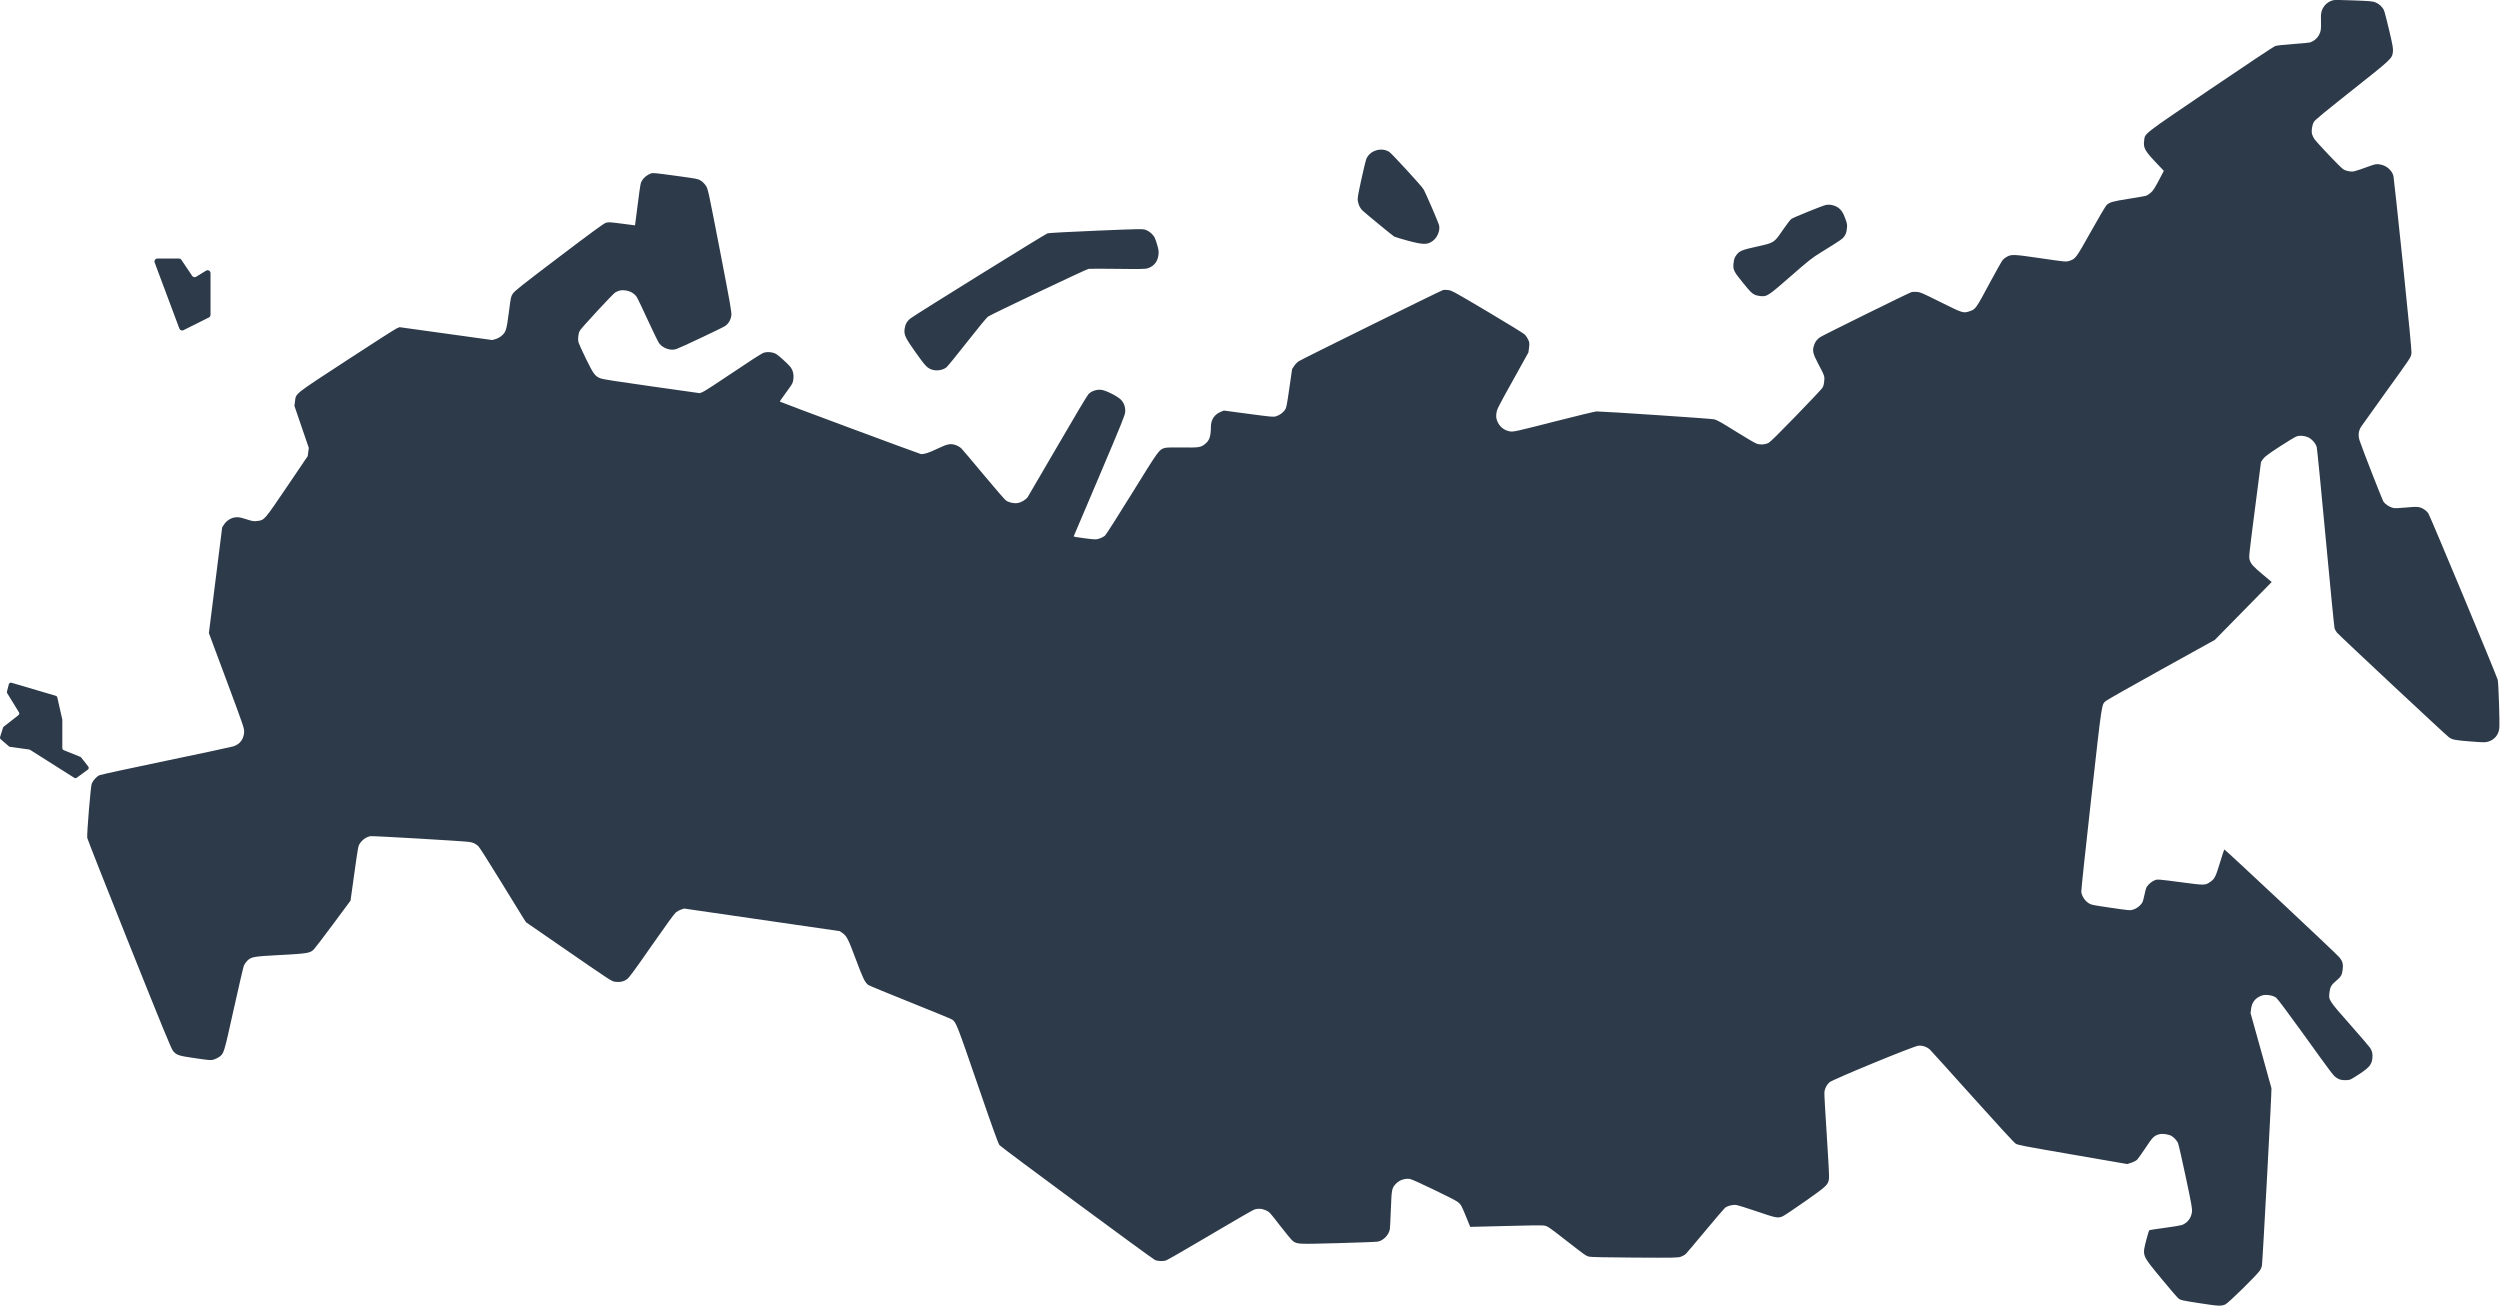 <?xml version="1.0" encoding="UTF-8"?> <svg xmlns="http://www.w3.org/2000/svg" width="3437" height="1795" viewBox="0 0 3437 1795" fill="none"><path d="M3208.63 0.13C3210.13 -0.155 3222.6 0.046 3236.34 0.575C3257.82 1.403 3261.92 1.763 3265.53 3.135C3270.52 5.029 3275.12 9.206 3277.35 13.854C3278.24 15.705 3281.53 28.265 3284.67 41.768C3289.7 63.362 3290.31 66.941 3289.74 71.481C3288.6 80.552 3288.24 80.887 3233.32 124.379C3196.58 153.472 3182.83 164.835 3181.25 167.385C3178.66 171.589 3177.37 180.053 3178.65 184.516C3179.13 186.187 3180.4 188.94 3181.47 190.632C3184.57 195.506 3217.55 230.194 3221.39 232.611C3223.65 234.037 3226.61 235.056 3229.92 235.544C3235.36 236.344 3236.11 236.153 3257.53 228.459C3265.9 225.453 3266.89 225.289 3271.98 226.076C3280.71 227.433 3288.35 233.947 3290.51 241.902C3290.91 243.374 3296.77 297.814 3303.53 362.887C3311.87 443.164 3315.64 482.649 3315.25 485.694C3314.51 491.426 3315.32 490.203 3278.58 541.122C3261.98 564.118 3247.31 584.647 3245.97 586.743C3242.44 592.271 3241.75 598.79 3243.97 605.598C3247.83 617.392 3275.32 687.689 3276.95 689.938C3279.46 693.379 3285.19 697.109 3289.64 698.197C3292.36 698.863 3297.59 698.727 3307.99 697.72C3323.7 696.199 3326.72 696.52 3332.82 700.358C3334.58 701.465 3337.1 703.835 3338.41 705.624C3340.59 708.586 3431.42 926.376 3433.85 934.483C3435.02 938.359 3436.83 995.175 3436 1001.66C3434.91 1010.13 3429.48 1016.78 3421.55 1019.35C3417.06 1020.81 3415.37 1020.81 3396.47 1019.36C3375.53 1017.76 3371.42 1016.97 3366.79 1013.62C3362.48 1010.52 3215.39 872.99 3212.86 869.704C3211.56 868.021 3210.09 865.51 3209.59 864.123C3209.09 862.736 3203.57 806.656 3197.33 739.501C3191.09 672.348 3185.54 616.009 3184.99 614.298C3183.59 609.993 3179.7 605.113 3175.51 602.439C3170.64 599.326 3162.69 598.228 3157.43 599.94C3155.3 600.636 3144.67 607.028 3133.81 614.146C3117.9 624.575 3113.52 627.86 3111.25 631.056L3108.44 635.021L3100.02 700.387C3091.71 764.95 3091.62 765.801 3092.84 769.687C3094.66 775.52 3097.33 778.512 3110.85 789.852L3123.12 800.143L3045 879.675L2971.89 920.201C2931.68 942.49 2897.36 961.923 2895.62 963.386C2889.07 968.909 2890.41 960.14 2874.87 1098.78C2867.17 1167.49 2861.1 1224.58 2861.33 1226.13C2862.29 1232.41 2866.25 1238.37 2871.83 1241.91C2875.08 1243.98 2876.89 1244.34 2901.83 1247.98C2927.93 1251.78 2928.44 1251.82 2932.7 1250.53C2937.23 1249.16 2941.88 1245.7 2944.79 1241.54C2945.9 1239.94 2947.09 1235.98 2948.21 1230.18C2949.33 1224.39 2950.53 1220.42 2951.64 1218.83C2954.28 1215.06 2958.86 1211.43 2962.79 1209.99C2966.25 1208.73 2967.45 1208.83 2997.46 1212.77C3032 1217.31 3031.49 1217.31 3038.64 1212.45C3044.67 1208.36 3046.08 1205.57 3052.01 1186.03C3054.98 1176.23 3057.66 1168.02 3057.96 1167.8C3058.68 1167.35 3212.32 1311.35 3216.12 1316.04C3220.63 1321.6 3221.67 1325.46 3220.7 1333.02C3219.73 1340.6 3218.41 1342.86 3211.67 1348.48C3205.15 1353.93 3203.52 1356.78 3202.53 1364.5C3201.2 1374.84 3201.3 1374.99 3230.91 1408.56C3245.02 1424.56 3257.43 1439 3258.48 1440.65C3261.35 1445.16 3262.19 1449.15 3261.51 1455.06C3260.54 1463.51 3257.55 1467.22 3244.7 1475.92C3238.86 1479.88 3232.65 1483.62 3230.9 1484.24C3229.13 1484.87 3225.32 1485.18 3222.27 1484.96C3217.66 1484.63 3216.14 1484.14 3212.59 1481.87C3207.78 1478.78 3208.86 1480.21 3163.4 1417.08C3145.53 1392.28 3131.26 1373.26 3129.41 1371.78C3125 1368.26 3114.98 1366.71 3109.49 1368.69C3100.78 1371.83 3096.01 1377.71 3094.86 1386.74L3094.07 1392.87L3108.15 1443.3C3115.89 1471.04 3122.49 1494.85 3122.81 1496.21C3123.35 1498.43 3110.88 1730.39 3109.75 1739.41C3109.43 1741.92 3108.34 1744.54 3106.46 1747.26C3102.01 1753.72 3063.51 1791.44 3059.55 1793.22C3053.63 1795.88 3050.44 1795.74 3023.6 1791.57C2999.55 1787.83 2998.17 1787.53 2995.28 1785.41C2993.6 1784.18 2982.67 1771.51 2970.98 1757.25C2944.04 1724.37 2945.05 1727.15 2951.13 1703.11C2953.29 1694.58 2954.39 1691.49 2955.39 1691.14C2956.12 1690.88 2965.63 1689.46 2976.52 1687.99C2987.4 1686.52 2997.73 1684.82 2999.46 1684.22C3006.98 1681.61 3012.38 1674.77 3013.48 1666.47C3014.08 1661.96 3013.12 1656.52 3004.86 1617.55C2999.76 1593.43 2994.96 1572.53 2994.2 1571.09C2992.31 1567.53 2988.85 1563.81 2985.49 1561.76C2981.76 1559.48 2972.97 1558.17 2968.86 1559.29C2961.41 1561.3 2959.63 1563.03 2949.8 1577.9C2944.68 1585.64 2939.43 1593.03 2938.14 1594.33C2936.84 1595.63 2933.27 1597.5 2930.19 1598.51L2924.6 1600.34L2849.57 1587.36C2778.78 1575.11 2774.35 1574.26 2771.08 1572.21C2768.92 1570.86 2746.65 1546.67 2711.96 1508C2681.35 1473.88 2655.04 1444.73 2653.48 1443.23C2649.41 1439.33 2643.25 1437.15 2637.5 1437.59C2631.19 1438.07 2519.6 1484 2515.12 1487.96C2511.44 1491.2 2508.84 1496.21 2508.18 1501.28C2507.92 1503.36 2509.37 1529.87 2511.42 1560.2C2513.64 1593.25 2514.88 1617.27 2514.51 1620.17C2513.38 1628.91 2511.93 1630.3 2481.34 1651.8C2466.23 1662.43 2452.27 1671.71 2450.33 1672.43C2443.77 1674.87 2441.52 1674.42 2415.43 1665.48C2402.1 1660.92 2389.23 1656.93 2386.83 1656.62C2382.01 1655.98 2374.8 1657.85 2371.44 1660.59C2370.35 1661.47 2358.33 1675.56 2344.71 1691.89C2331.1 1708.22 2318.97 1722.58 2317.77 1723.79C2316.56 1725 2313.57 1726.74 2311.13 1727.65C2306.99 1729.19 2302.49 1729.28 2247.01 1728.95C2206.73 1728.71 2186.31 1728.26 2184.15 1727.59C2180.02 1726.3 2178.69 1725.35 2154.5 1706.51C2127.87 1685.76 2127.74 1685.68 2122.06 1684.81C2119.48 1684.42 2095.79 1684.73 2069.41 1685.52C2043.03 1686.3 2021.36 1686.83 2021.26 1686.7C2021.16 1686.57 2018.77 1680.7 2015.94 1673.67C2009.63 1657.99 2008.36 1655.69 2004.32 1652.53C1999.69 1648.92 1942.56 1621.41 1938.45 1620.82C1931.05 1619.76 1923.44 1622.49 1918.6 1627.95C1913.46 1633.75 1913.22 1635.05 1912.18 1661.95C1911.66 1675.38 1911.05 1687.68 1910.84 1689.28C1909.71 1697.55 1902.02 1705.61 1893.93 1707C1891.62 1707.4 1866.64 1708.34 1838.43 1709.1C1784.12 1710.55 1783.75 1710.53 1777.6 1706.3C1775.89 1705.13 1768.13 1695.85 1759.94 1685.19C1746.04 1667.11 1745.11 1666.08 1740.7 1664.08C1734.94 1661.48 1729.41 1661.12 1724.13 1663.02C1722.1 1663.76 1698.09 1677.58 1669.52 1694.46L1657.99 1701.28C1629.42 1718.15 1605.42 1731.96 1603.39 1732.68C1598.96 1734.25 1591.68 1734 1587.76 1732.15C1583.12 1729.96 1376.64 1577.47 1374.16 1574.4C1372.33 1572.14 1364.82 1551.31 1343.89 1490.49C1315.6 1408.27 1314.55 1405.6 1309.06 1401.7C1307.88 1400.86 1281.95 1390.18 1251.45 1377.97C1220.96 1365.76 1195.04 1355.08 1193.87 1354.23C1189.15 1350.84 1186.4 1345.21 1176.54 1318.72C1166.1 1290.67 1164.09 1286.75 1157.98 1282.55L1154.48 1280.14L940.529 1249.07L936.555 1250.39C934.369 1251.12 931.087 1252.89 929.262 1254.33C927.016 1256.1 916.255 1270.87 895.987 1300.02C873.018 1333.06 865.158 1343.77 862.279 1345.98C857.795 1349.41 852.111 1350.68 845.492 1349.72C840.881 1349.05 839.091 1347.89 781.994 1308.49L723.24 1267.95L719.766 1262.62C717.854 1259.69 703.719 1236.74 688.354 1211.62C672.989 1186.5 659.178 1164.79 657.663 1163.38C653.88 1159.87 650.413 1158.25 645.011 1157.46C637.049 1156.3 512.648 1149.05 509.531 1149.56C503.81 1150.49 498.271 1154.29 494.65 1159.76C492.449 1163.09 492.249 1164.18 487.142 1200.71L481.895 1238.23L457.921 1270.54C444.736 1288.31 432.768 1303.99 431.325 1305.38C426.15 1310.38 422.827 1310.93 385.765 1312.91C348.036 1314.93 345.41 1315.39 339.816 1320.96C338.121 1322.65 336.101 1325.55 335.327 1327.4C334.553 1329.26 328.283 1356.18 321.394 1387.23C307.73 1448.81 307.952 1448.08 301.548 1452.93C299.829 1454.23 296.466 1455.89 294.076 1456.61C289.879 1457.88 289.014 1457.83 268.847 1454.9C245.257 1451.49 242.794 1450.68 237.809 1444.72C235.514 1441.97 222.818 1411.05 177.612 1298.08C146.103 1219.34 120.152 1153.59 119.941 1151.95C119.243 1146.52 124.644 1080.9 126.074 1077.45C127.958 1072.89 132.719 1067.62 136.562 1065.82C138.417 1064.96 179.354 1056.07 227.536 1046.07C275.721 1036.07 317.57 1027.12 320.534 1026.18C329.818 1023.25 334.994 1016.5 335.64 1006.49C335.958 1001.56 335.025 998.822 311.573 935.857L287.177 870.354L305.457 724.923L308.115 720.925C311.291 716.149 316.685 712.487 322.016 711.487C326.864 710.578 329.941 711.016 338.522 713.835C346.992 716.621 349.254 716.953 354.535 716.181C363.6 714.854 363.644 714.802 394.765 668.838L423.049 627.062L424.535 615.811L404.759 557.956L405.56 551.739C407.009 540.482 403.397 543.342 476.47 495.577C512.165 472.245 543.151 452.398 545.329 451.475L549.289 449.796L676.785 467.48L681.354 466.155C684.019 465.383 687.472 463.491 689.638 461.618C695.586 456.473 696.447 453.676 699.603 429.234C702.324 408.158 702.381 407.892 705.006 403.743C707.273 400.16 716.461 392.875 768.223 353.615C811.796 320.567 829.883 307.321 832.699 306.396C836.32 305.209 837.974 305.288 854.819 307.463L873.026 309.813L876.786 280.672C880.502 251.872 880.574 251.487 882.977 247.717C885.483 243.783 889.969 240.297 894.912 238.442C897.45 237.49 900.911 237.817 928.566 241.613C958.705 245.75 959.48 245.897 963.303 248.228C965.681 249.677 968.418 252.381 970.29 255.13C973.339 259.607 973.518 260.429 989.734 344.196C1003.99 417.849 1006.02 429.376 1005.46 433.645C1004.65 439.766 1001.67 444.827 996.914 448.167C993.372 450.653 936.432 477.564 929.825 479.875C922.179 482.549 911.408 478.92 906.157 471.901C904.826 470.121 897.887 455.939 890.739 440.386C883.591 424.832 876.86 410.672 875.781 408.918C872.616 403.772 867.033 400.329 860.253 399.339C854.489 398.497 851.664 399.007 845.983 401.915C843.21 403.337 799.67 450.303 797.205 454.531C794.912 458.466 794.085 466.373 795.473 471.088C796.103 473.23 800.828 483.553 805.972 494.027C816.201 514.859 818.159 517.406 826.262 520.421C829.104 521.479 850.123 524.729 896.099 531.223L961.87 540.513L965.924 539.021C968.154 538.2 986.839 526.118 1007.45 512.173C1029.07 497.539 1046.8 486.125 1049.37 485.177C1054.89 483.144 1062.84 483.984 1067.77 487.12C1071.17 489.29 1082.99 500.075 1086.23 503.973C1089.93 508.416 1091.56 514.506 1090.76 520.943C1090.09 526.398 1089.77 527.057 1084.05 534.952C1072.82 550.472 1071.91 551.799 1072.27 552.18C1072.99 552.951 1263.96 623.974 1265.96 624.215C1270.23 624.718 1276.94 622.566 1288.7 616.93C1302.8 610.164 1306.94 609.374 1314.3 612.041C1316.76 612.933 1320.05 614.902 1321.6 616.415C1323.15 617.928 1336.91 634.17 1352.16 652.508C1367.42 670.845 1381.24 686.803 1382.89 687.97C1387.12 690.965 1394.05 692.462 1399.32 691.518C1404.43 690.601 1410.44 686.927 1413.03 683.146C1414.07 681.624 1432.64 649.832 1454.29 612.493C1478.77 570.301 1494.79 543.485 1496.62 541.657C1500.79 537.497 1508.14 535.111 1514.2 535.951C1520.65 536.848 1536.08 544.567 1540.76 549.241C1545.23 553.708 1547.39 559.677 1546.92 566.301C1546.61 570.827 1543.1 579.52 1511.71 653.607C1493.74 696.032 1478.6 731.656 1476.5 736.438L1476.23 737.061C1475.92 737.926 1478.49 738.421 1491.14 740.022C1506.16 741.924 1506.75 741.934 1511.58 740.361C1514.32 739.471 1517.76 737.628 1519.23 736.268C1520.7 734.907 1537.42 708.7 1556.39 678.029C1593.16 618.547 1593.34 618.305 1601.07 615.903C1603.36 615.19 1611.4 614.946 1625.36 615.163C1647.68 615.511 1650.53 615.114 1656.1 610.893C1662.72 605.875 1664.63 600.462 1664.77 586.318C1664.86 576.864 1669.68 569.726 1678.42 566.129L1682.53 564.438L1716.47 568.951C1748.88 573.261 1750.59 573.41 1754.38 572.274C1759.17 570.84 1764.05 567.29 1766.75 563.272C1768.56 560.583 1769.09 557.896 1772.57 533.817L1776.4 507.321L1779.3 502.967C1781.04 500.365 1783.72 497.712 1785.97 496.375C1793.22 492.07 1980.8 399.544 1983.78 398.804C1985.43 398.393 1988.99 398.413 1991.68 398.849C1996.14 399.575 2000.82 402.164 2045.26 428.519C2073.34 445.176 2095.03 458.539 2096.51 460.094C2097.92 461.577 2099.95 464.723 2101.02 467.086C2102.76 470.935 2102.87 472.069 2102.11 477.983L2101.26 484.585L2079.65 523.48C2058.85 560.914 2058.01 562.59 2057.29 568.094C2056.69 572.71 2056.87 574.679 2058.19 578.312C2061.18 586.499 2067.99 592.034 2076.47 593.161C2080.97 593.755 2085.98 592.635 2136.54 579.711C2166.88 571.955 2193.15 565.61 2194.93 565.611C2205.01 565.622 2352.41 575.5 2356.47 576.438C2360.47 577.362 2365.63 580.249 2385.96 592.935C2399.51 601.391 2412.43 608.988 2414.68 609.817C2419.94 611.759 2426.71 611.332 2431.58 608.752C2433.86 607.541 2446.77 594.821 2468.52 572.349C2486.91 553.351 2503.1 536.283 2504.51 534.421C2506.62 531.617 2507.2 529.983 2507.83 524.905C2508.77 517.514 2508.56 516.883 2499.75 500.224C2492.31 486.16 2491.43 482.301 2493.92 474.702C2495.51 469.824 2497.82 466.731 2502.17 463.624C2505.65 461.138 2624.87 402.343 2628.14 401.497C2629.32 401.192 2632.54 401.099 2635.29 401.29C2639.94 401.613 2642.22 402.598 2667.94 415.398C2698.61 430.661 2699.2 430.846 2707.84 427.886C2716.2 425.02 2716.21 425.007 2736.54 387.074C2744.51 372.209 2752.09 358.827 2753.4 357.336C2754.7 355.845 2757.29 353.855 2759.16 352.914C2765.96 349.491 2767.74 349.572 2805.41 355.034C2840.15 360.07 2840.2 360.077 2844.52 358.762C2853.41 356.061 2853.95 355.329 2874.65 318.304C2885 299.782 2894.64 283.461 2896.07 282.035C2900.13 277.988 2904.33 276.794 2927.08 273.224C2938.75 271.391 2949.3 269.547 2950.53 269.127C2951.75 268.706 2954.45 266.961 2956.52 265.247C2960.28 262.15 2962.4 258.766 2971.11 241.994L2974.82 234.851L2965.5 225.033C2948.61 207.255 2946.48 203.45 2947.76 193.388C2949.08 182.956 2944.2 186.761 3038.89 122.508C3085.78 90.687 3125.8 64.056 3127.81 63.326C3129.97 62.544 3140.12 61.399 3152.62 60.527C3164.26 59.716 3174.68 58.739 3175.78 58.357C3182.66 55.961 3187.62 50.967 3189.86 44.156C3190.84 41.191 3191.09 37.665 3190.89 29.466C3190.68 20.69 3190.9 17.903 3192.07 14.525C3194.63 7.144 3201.04 1.577 3208.63 0.13ZM12.118 940.769C12.541 939.123 14.244 938.156 15.873 938.637L76.697 956.582C77.74 956.89 78.536 957.738 78.775 958.799L85.591 988.96C85.64 989.177 85.664 989.399 85.664 989.621V1028.49C85.664 1029.71 86.406 1030.81 87.539 1031.27L110.394 1040.52C110.879 1040.71 111.305 1041.03 111.628 1041.45L121.347 1053.83C122.394 1055.17 122.126 1057.11 120.756 1058.11L105.507 1069.24C104.512 1069.97 103.173 1070.01 102.132 1069.35L41.337 1030.86C40.975 1030.63 40.568 1030.48 40.144 1030.42L13.774 1026.77C13.198 1026.69 12.657 1026.44 12.218 1026.06L1.032 1016.34C0.132 1015.56 -0.219 1014.32 0.138 1013.18L4.122 1000.48C4.304 999.903 4.657 999.393 5.135 999.019L25.337 983.208C26.538 982.268 26.843 980.575 26.045 979.275L9.918 953.012C9.493 952.319 9.366 951.484 9.568 950.696L12.118 940.769ZM1507.38 317.142C1569.33 314.571 1571.23 314.545 1575.53 316.182C1580.42 318.04 1585.34 322.45 1587.6 326.995C1588.38 328.577 1589.99 333.289 1591.16 337.466C1592.94 343.774 1593.19 346.031 1592.6 350.785C1591.49 359.767 1586.36 366.048 1577.77 368.921C1574.92 369.876 1566.06 370.027 1536.47 369.627C1515.75 369.347 1497.76 369.352 1496.48 369.638C1492.54 370.52 1361.96 432.54 1358.34 435.245C1356.37 436.715 1344.15 451.541 1329.45 470.297C1315.44 488.175 1302.69 503.81 1301.12 505.039C1296.05 509.009 1287.61 510.329 1281.19 508.155C1274.77 505.983 1272.01 503.087 1259.21 485.061C1244.47 464.313 1242.55 460.221 1243.67 452.046C1244.55 445.607 1247.25 441.024 1252.37 437.31C1261.91 430.373 1437.24 321.584 1440.21 320.752C1442.11 320.221 1472.34 318.596 1507.38 317.142ZM246.06 355.473C247.391 355.473 248.636 356.136 249.379 357.241L264.24 379.34C265.438 381.12 267.827 381.639 269.655 380.515L283.333 372.104C285.998 370.465 289.429 372.382 289.429 375.511V432.871C289.429 434.386 288.572 435.772 287.217 436.449L252.167 453.968C250.042 455.03 247.465 454.017 246.633 451.792L212.612 360.875C211.634 358.261 213.567 355.473 216.358 355.473H246.06ZM2510.41 281.706C2514.58 280.859 2520.23 281.744 2524.49 283.911C2530.21 286.818 2533.76 291.562 2536.95 300.551C2539.58 307.941 2539.74 309.038 2539.04 314.695C2538.43 319.643 2537.79 321.56 2535.72 324.616C2533.03 328.586 2531.67 329.524 2503.77 346.764C2490.99 354.665 2487.39 357.501 2461.63 379.988C2430.37 407.273 2429.35 407.938 2419.96 407.037C2417.09 406.762 2413.7 405.882 2412.03 404.979C2407.72 402.637 2406.67 401.552 2395.54 387.945C2383.4 373.092 2382.16 370.377 2383.36 361.17C2384 356.278 2384.67 354.3 2386.7 351.352C2391.03 345.046 2394.28 343.638 2414.94 339.103C2439.29 333.759 2438.82 334.056 2451.02 316.216C2456.06 308.852 2461.35 301.997 2462.78 300.982C2465.78 298.853 2505.86 282.63 2510.41 281.706ZM1878.51 218.326C1883.42 206.74 1899.39 201.974 1910.06 208.909C1913.6 211.208 1953.65 254.86 1956.86 259.903C1959.69 264.365 1977.87 306.531 1978.55 310.198C1979.86 317.331 1976.14 326.362 1969.98 331.034C1962.4 336.774 1956.63 336.686 1933.93 330.48C1925.53 328.186 1917.75 325.794 1916.64 325.166C1914.68 324.057 1879.39 295.08 1873.54 289.778C1870.03 286.594 1867.68 281.982 1866.76 276.443C1866.13 272.683 1866.56 270.043 1871.45 247.288C1874.42 233.527 1877.59 220.495 1878.51 218.326Z" fill="#2D3A49"></path></svg> 